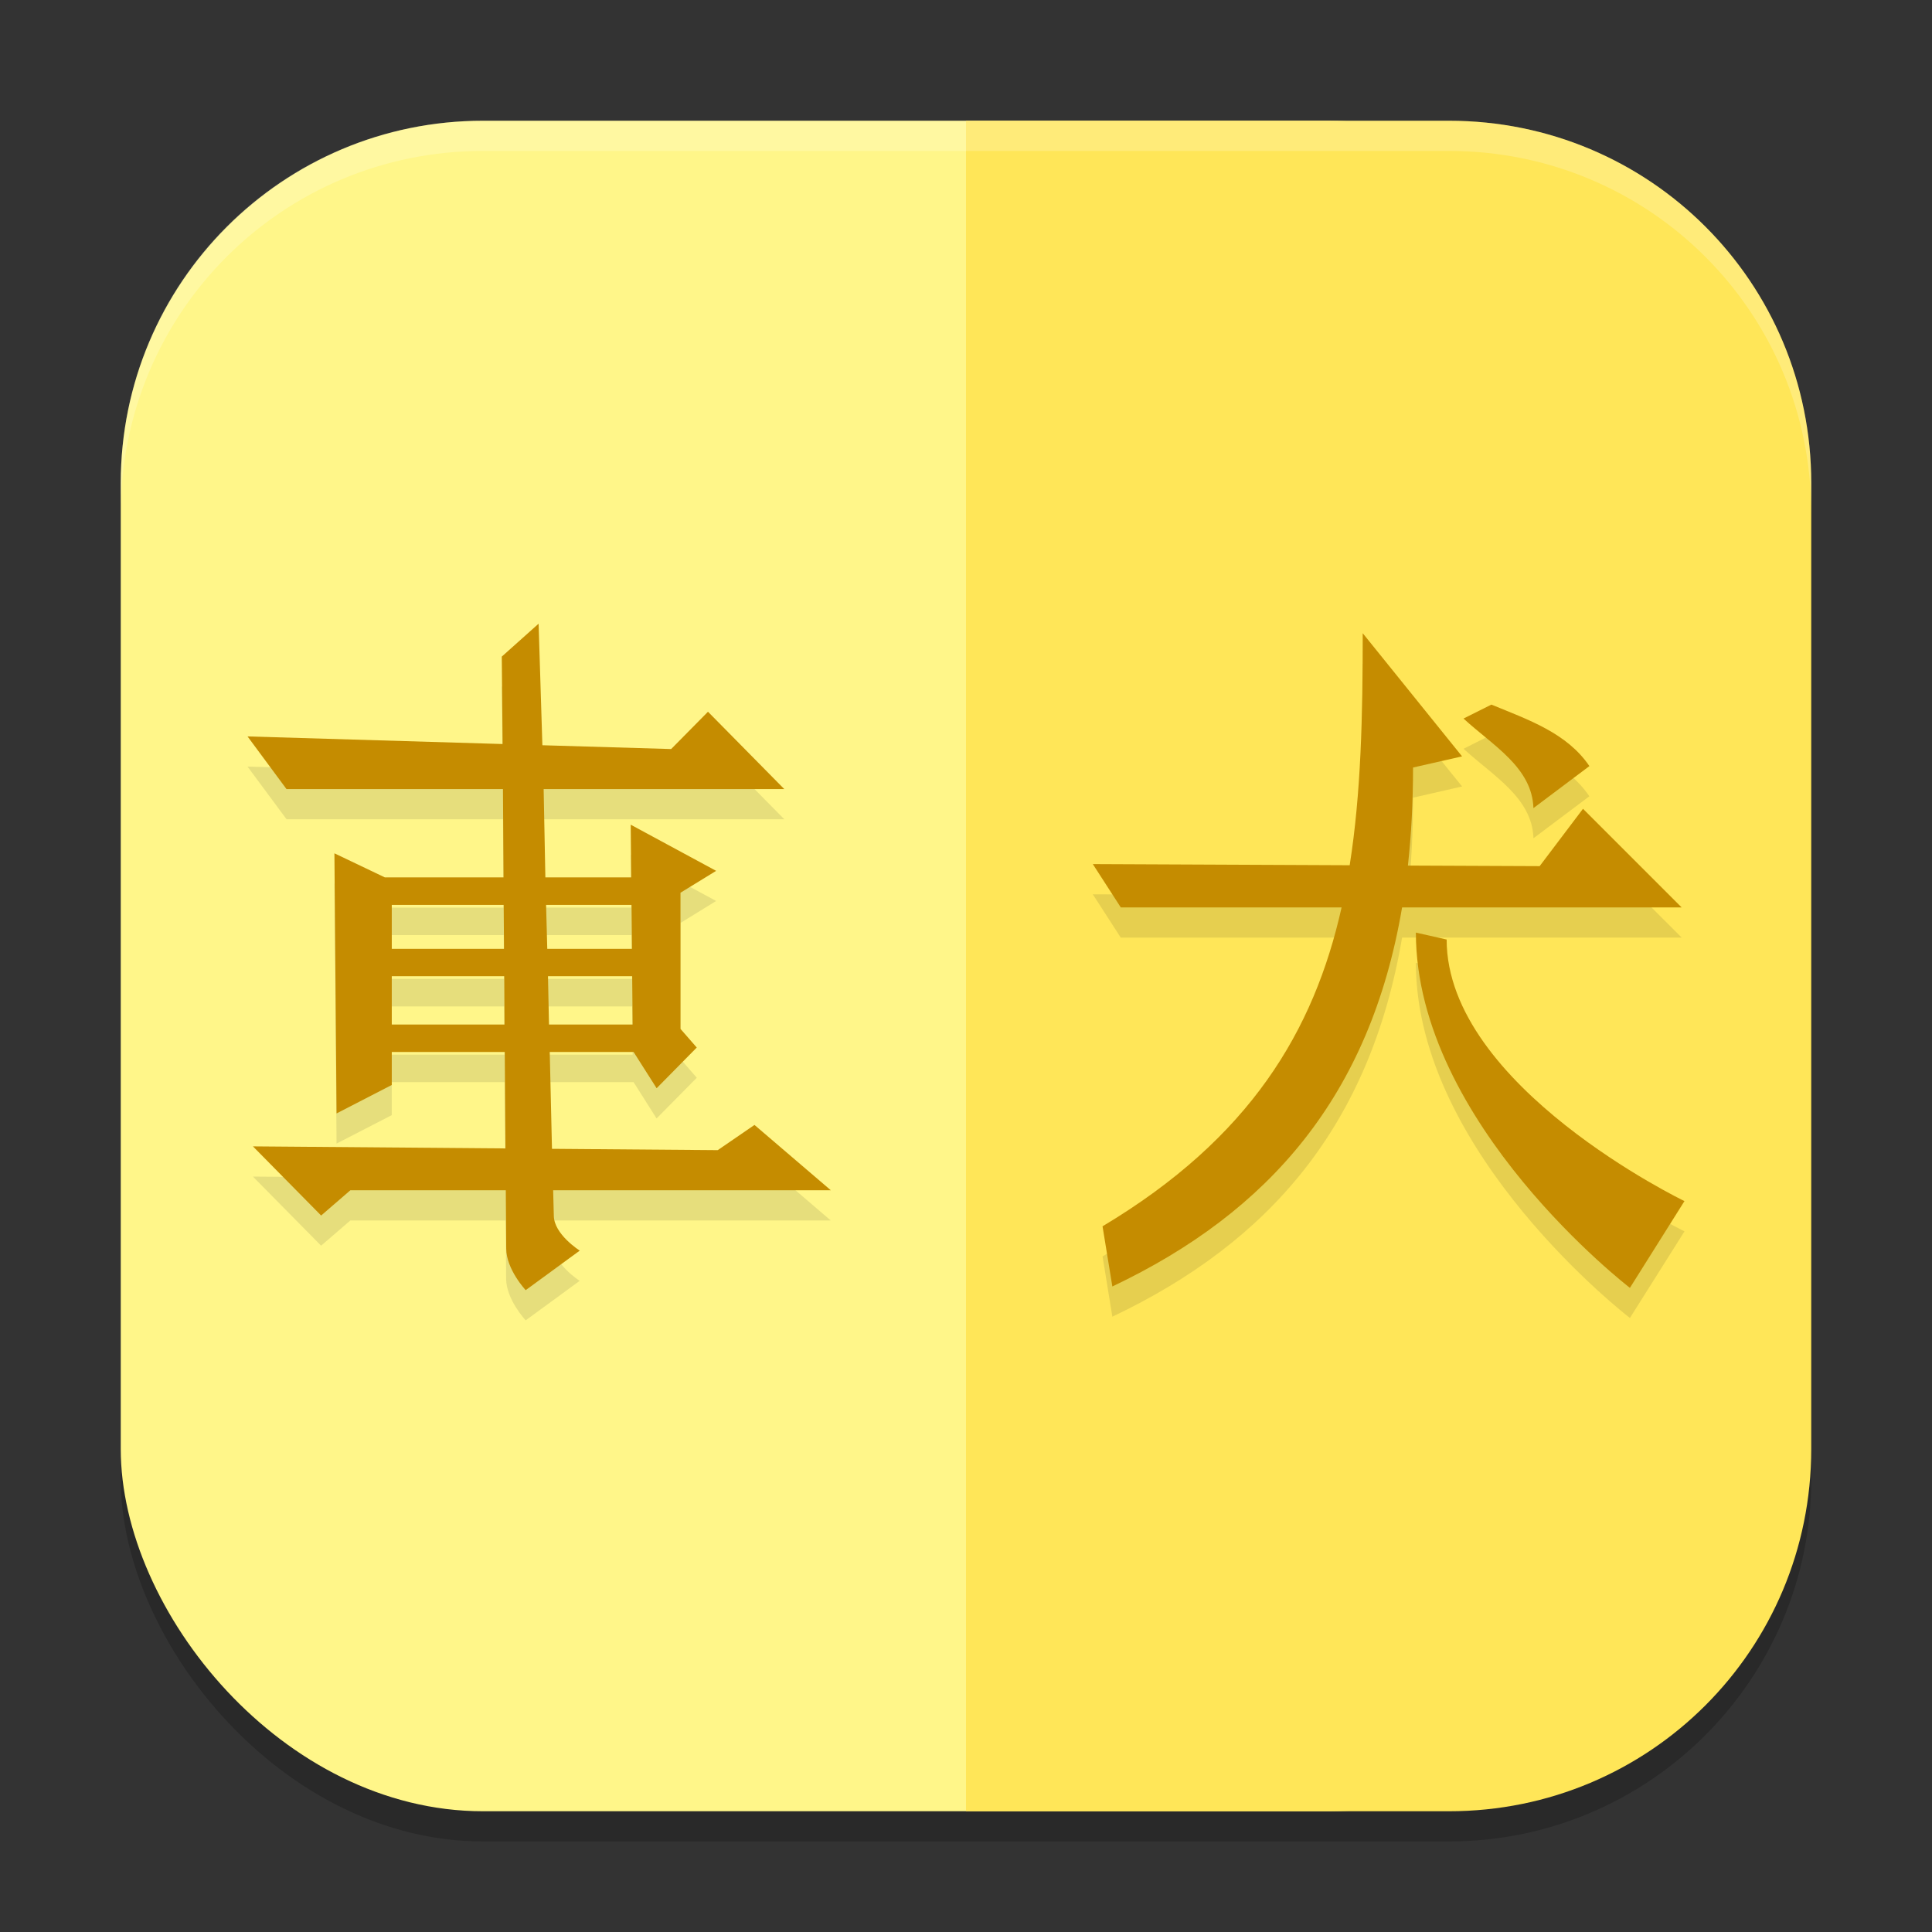 <?xml version="1.0" encoding="UTF-8" standalone="no"?>
<!-- Created with Inkscape (http://www.inkscape.org/) -->

<svg
   width="64"
   height="64"
   viewBox="0 0 64 64"
   version="1.1"
   id="svg5"
   inkscape:version="1.3 (0e150ed6c4, 2023-07-21)"
   sodipodi:docname="gnome-mahjongg.svg"
   xmlns:inkscape="http://www.inkscape.org/namespaces/inkscape"
   xmlns:sodipodi="http://sodipodi.sourceforge.net/DTD/sodipodi-0.dtd"
   xmlns="http://www.w3.org/2000/svg"
   xmlns:svg="http://www.w3.org/2000/svg">
  <rect x="0" y="0" width="64" height="64" fill="#333333" stroke="none"/>
  <sodipodi:namedview
     id="namedview7"
     pagecolor="#ffffff"
     bordercolor="#000000"
     borderopacity="0.25"
     inkscape:showpageshadow="2"
     inkscape:pageopacity="0.0"
     inkscape:pagecheckerboard="0"
     inkscape:deskcolor="#d1d1d1"
     inkscape:document-units="px"
     showgrid="false"
     inkscape:zoom="12.234375"
     inkscape:cx="31.959132"
     inkscape:cy="32"
     inkscape:window-width="1920"
     inkscape:window-height="984"
     inkscape:window-x="0"
     inkscape:window-y="29"
     inkscape:window-maximized="1"
     inkscape:current-layer="svg5"
     showguides="false" />
  <defs
     id="defs2" />
  <rect
     style="opacity:0.2;fill:#000000;stroke-width:4;stroke-linecap:square"
     id="rect234"
     width="56"
     height="56"
     x="4"
     y="5"
     ry="12" />
  <rect
     style="fill:#fff689;fill-opacity:1;stroke-width:4;stroke-linecap:square"
     id="rect396"
     width="52"
     height="56"
     x="4"
     y="4"
     ry="12" />
  <path
     id="path907"
     style="opacity:1;fill:#ffe658;fill-opacity:1;stroke-width:2"
     d="m 32,4 v 56 h 16 c 6.648,0 12,-5.352 12,-12 V 16 C 60,9.352 54.648,4 48,4 Z" />
  <path
     style="opacity:0.1;fill:#000000;stroke-width:2"
     d="m 17.841,21.66 -1.219,1.09 0.027,2.898 L 8.2,25.394 9.493,27.14 h 7.168 l 0.02,2.926 h -3.93 l -1.672,-0.801 0.07,8.617 1.828,-0.941 v -1.094 h 3.742 l 0.023,3.195 -8.363,-0.066 2.258,2.289 0.969,-0.836 h 5.148 l 0.012,1.926 c 0,0.692 0.648,1.383 0.648,1.383 l 1.789,-1.309 c 0,0 -0.859,-0.542 -0.859,-1.164 l -0.02,-0.836 h 9.195 l -2.527,-2.164 -1.219,0.836 -5.488,-0.043 -0.074,-3.211 h 2.777 l 0.762,1.203 1.332,-1.348 -0.539,-0.621 v -4.508 l 1.18,-0.727 -2.828,-1.527 0.016,1.746 h -2.844 l -0.059,-2.926 h 7.973 l -2.527,-2.562 -1.219,1.234 -4.266,-0.125 z m 27.301,0.316 c 0,2.73 -0.052,5.292 -0.43,7.684 L 36.2,29.625 l 0.926,1.434 h 7.316 c -0.917,4.093 -3.028,7.638 -7.918,10.562 l 0.324,1.996 c 5.212,-2.474 8.541,-6.335 9.598,-12.559 h 9.262 l -3.27,-3.266 -1.434,1.898 -4.363,-0.02 c 0.113,-1.023 0.168,-2.102 0.168,-3.246 l 1.625,-0.371 z m 4.266,2.363 -0.926,0.465 c 0.966,0.891 2.272,1.613 2.316,2.965 l 1.852,-1.391 c -0.745,-1.099 -2.02,-1.536 -3.242,-2.039 z m -36.43,6.637 h 3.707 l 0.012,1.453 h -3.719 z m 5.113,0 h 2.832 l 0.012,1.453 h -2.805 z m 28.812,0.918 c 0,6.323 7.09,11.766 7.09,11.766 l 1.809,-2.871 c 0,0 -7.879,-3.8 -7.879,-8.668 z m -33.926,1.445 h 3.727 l 0.008,1.598 h -3.734 z m 5.176,0 h 2.789 l 0.016,1.598 h -2.77 z"
     id="path2" />
  <path
     style="fill:#c58c00;stroke-width:2"
     d="m 17.842,20.66 -1.22,1.091 0.027,2.896 -8.449,-0.252 1.291,1.745 h 7.17 l 0.019,2.925 h -3.931 l -1.671,-0.798 0.071,8.617 1.829,-0.943 V 34.849 h 3.743 l 0.022,3.194 -8.364,-0.068 2.259,2.291 0.968,-0.837 h 5.149 l 0.014,1.928 c 0,0.692 0.645,1.381 0.645,1.381 l 1.791,-1.31 c 0,0 -0.859,-0.54 -0.859,-1.162 l -0.022,-0.837 h 9.198 l -2.529,-2.164 -1.217,0.835 -5.491,-0.044 -0.074,-3.207 h 2.778 l 0.763,1.2 1.329,-1.348 -0.539,-0.618 v -4.51 l 1.181,-0.725 -2.83,-1.529 0.016,1.745 h -2.843 l -0.057,-2.925 h 7.971 l -2.527,-2.562 -1.22,1.236 -4.266,-0.126 z m -4.864,9.316 h 3.707 l 0.011,1.455 h -3.718 z m 5.112,0 h 2.83 l 0.014,1.455 h -2.805 z m -5.112,2.362 h 3.726 l 0.008,1.601 h -3.734 z m 5.175,0 h 2.789 l 0.014,1.601 h -2.77 z"
     id="path3" />
  <path
     style="fill:#c58c00;stroke-width:2"
     d="m 45.142,20.976 c 0,2.73 -0.054,5.294 -0.432,7.686 l -8.509,-0.038 0.927,1.436 h 7.314 c -0.917,4.093 -3.029,7.638 -7.919,10.563 l 0.325,1.993 c 5.212,-2.474 8.541,-6.333 9.598,-12.556 h 9.261 l -3.268,-3.268 -1.436,1.9 -4.364,-0.019 c 0.113,-1.023 0.17,-2.104 0.17,-3.248 l 1.624,-0.369 z m 4.263,2.365 -0.924,0.462 c 0.966,0.891 2.272,1.615 2.316,2.967 L 52.651,25.378 c -0.745,-1.099 -2.024,-1.534 -3.246,-2.037 z m -2.502,7.552 c 0,6.323 7.09,11.769 7.09,11.769 l 1.807,-2.874 c 0,0 -7.878,-3.797 -7.878,-8.665 z"
     id="path4" />
  <path
     d="M 16,4 C 9.352,4 4,9.352 4,16 v 1 C 4,10.352 9.352,5 16,5 h 32 c 6.648,0 12,5.352 12,12 V 16 C 60,9.352 54.648,4 48,4 Z"
     style="opacity:0.2;fill:#ffffff;stroke-width:4;stroke-linecap:square"
     id="path1040"
     sodipodi:nodetypes="sscsscsss" />
</svg>
